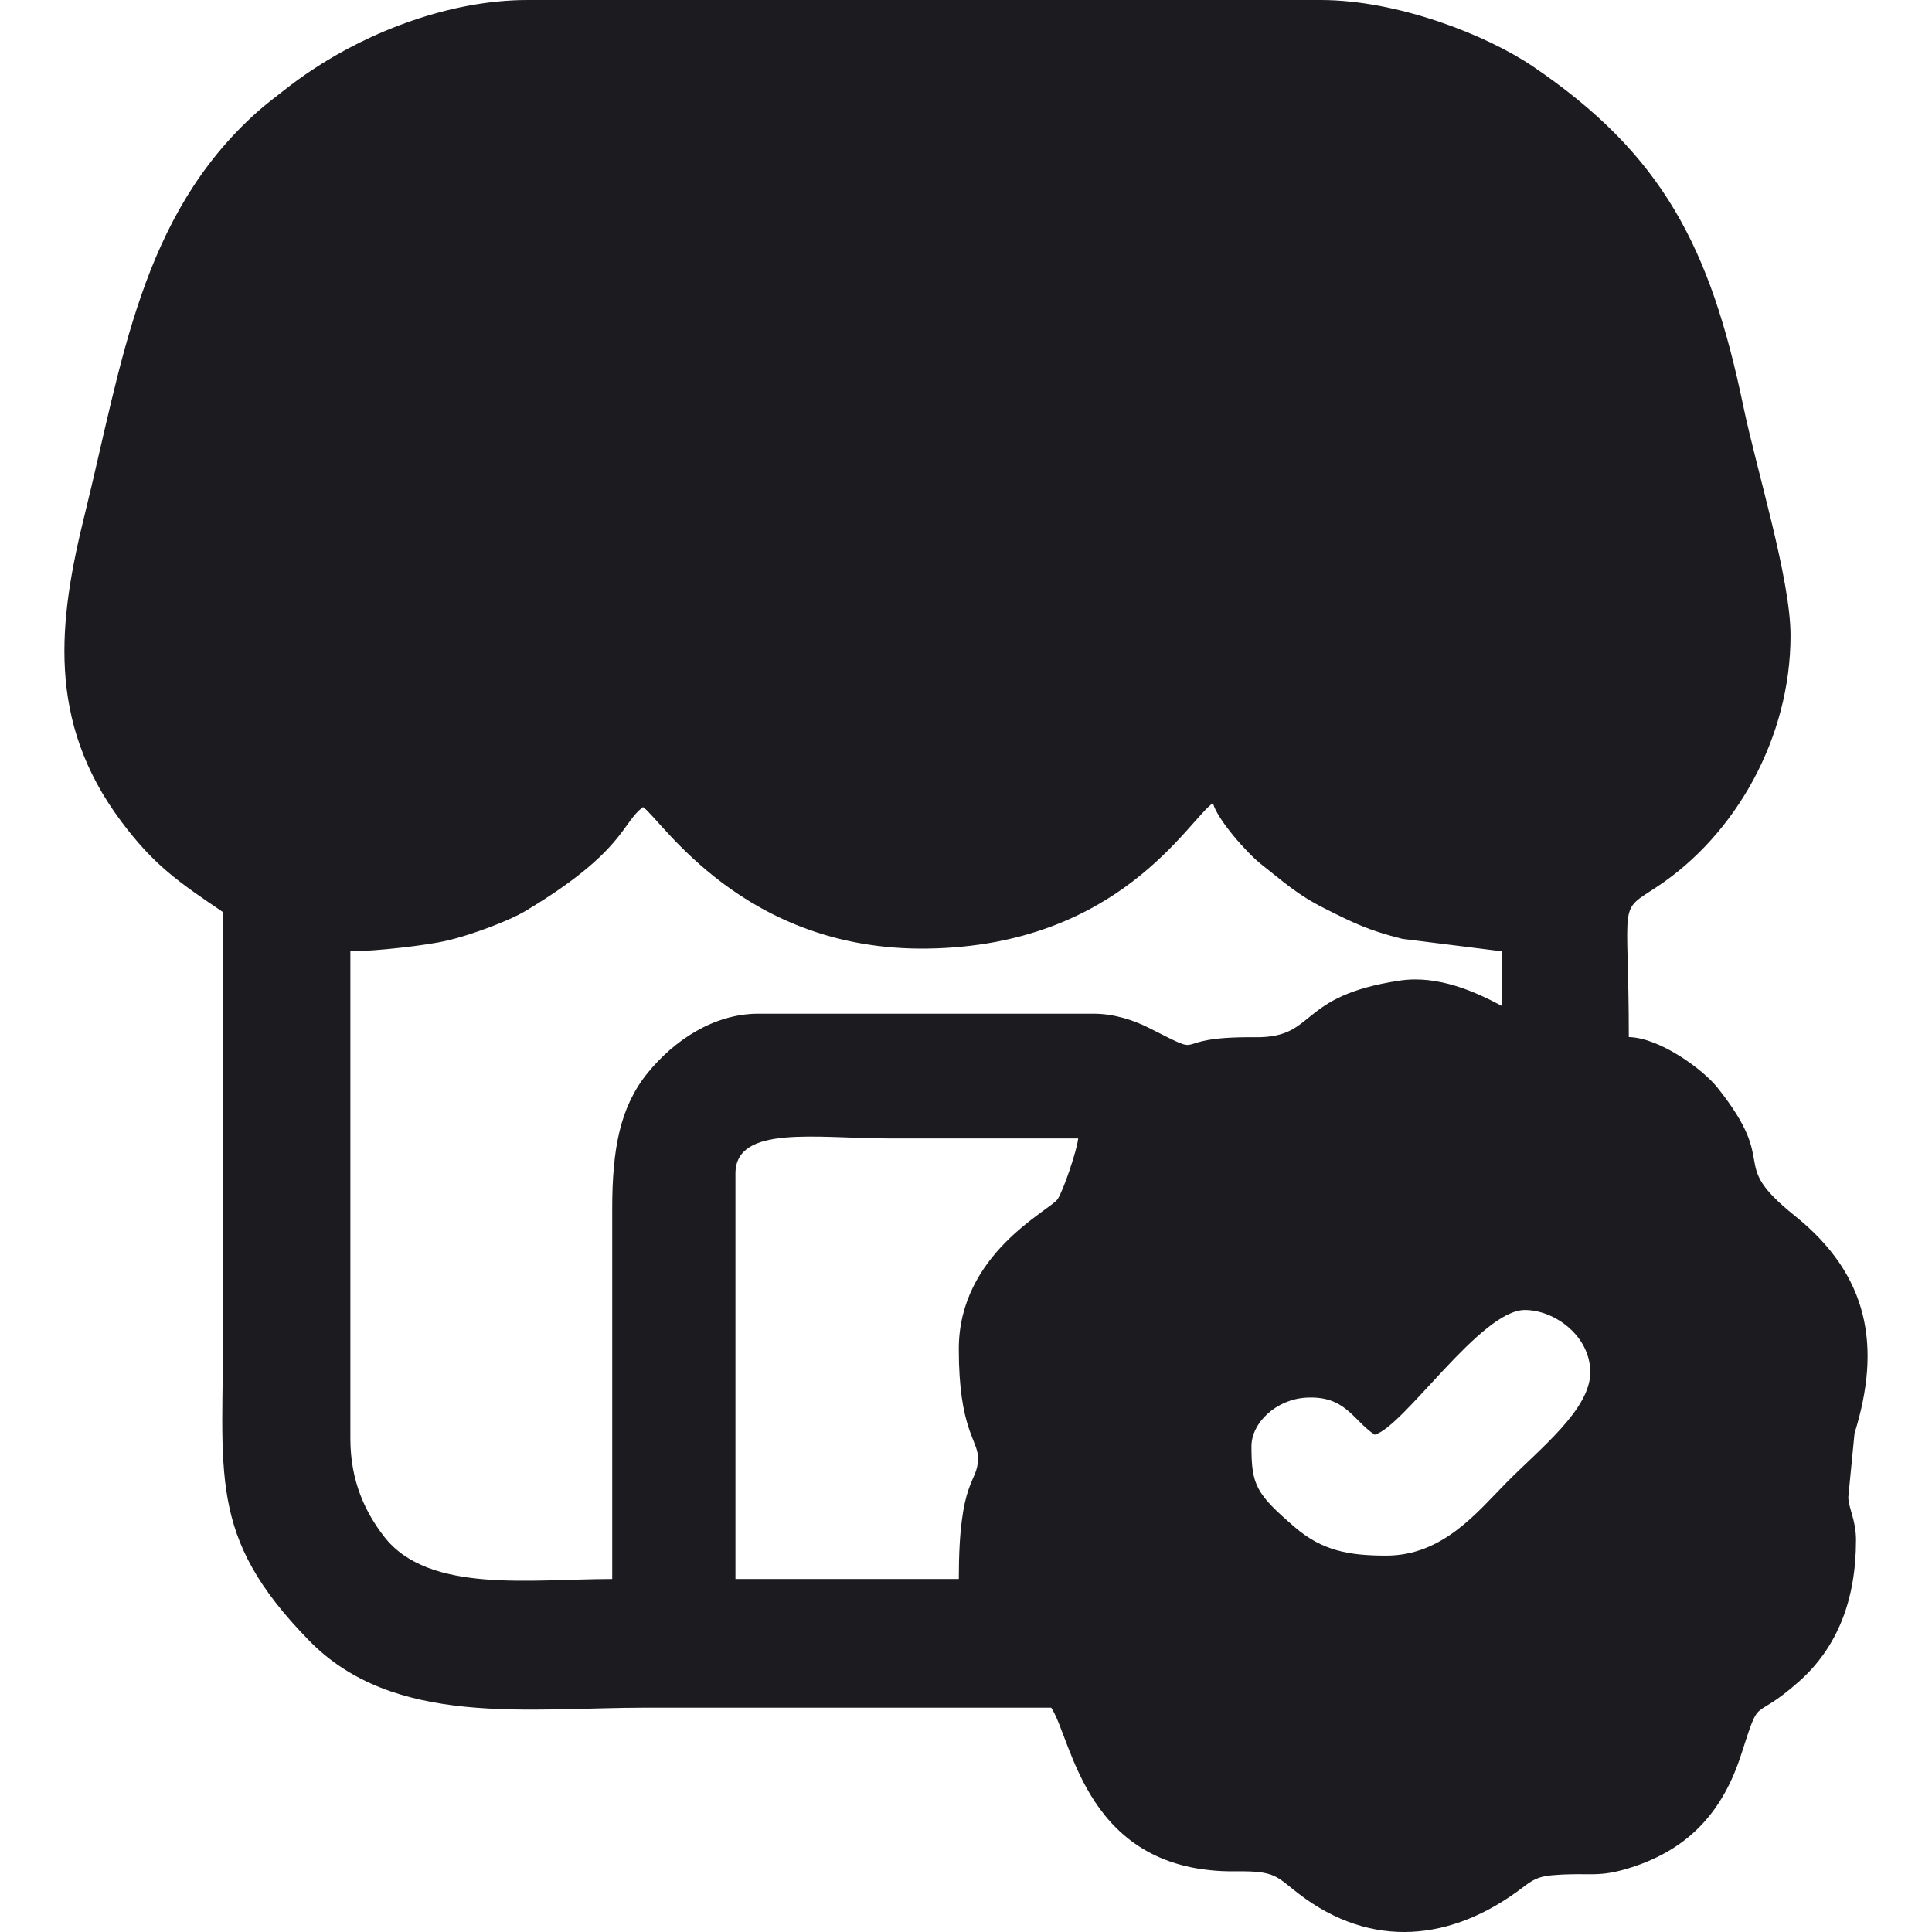 <svg width="60" height="60" viewBox="0 0 60 60" fill="none" xmlns="http://www.w3.org/2000/svg">
<path fill-rule="evenodd" clip-rule="evenodd" d="M43.05 48.311C41.881 48.311 41.057 48.155 40.213 47.429C39.012 46.395 38.865 46.125 38.865 44.92C38.865 44.179 39.64 43.455 40.568 43.405C41.782 43.34 42.001 44.089 42.691 44.557C43.6 44.312 45.982 40.683 47.355 40.683C48.282 40.683 49.388 41.49 49.388 42.62C49.388 43.768 47.831 44.984 46.787 46.04C45.87 46.969 44.808 48.311 43.05 48.311ZM29.776 41.894C29.776 44.401 30.374 44.721 30.374 45.284C30.374 46.083 29.776 45.865 29.776 49.037H22.84V36.445C22.84 34.918 25.367 35.355 27.623 35.355C29.577 35.355 31.53 35.355 33.483 35.355C33.455 35.7 33.015 37.006 32.84 37.247C32.582 37.603 29.776 38.945 29.776 41.894ZM33.962 31.481H23.557C22.161 31.481 20.932 32.314 20.113 33.321C19.26 34.371 19.013 35.669 19.013 37.535V49.037C16.498 49.037 13.315 49.5 11.935 47.728C11.345 46.969 10.881 46 10.881 44.678V29.543C11.673 29.543 13.272 29.358 13.899 29.209C14.605 29.041 15.781 28.616 16.334 28.283C19.397 26.442 19.306 25.556 19.97 25.064C20.539 25.449 23.086 29.541 28.801 29.459C34.78 29.374 36.903 25.462 37.669 24.942C37.802 25.45 38.736 26.5 39.154 26.829C39.876 27.398 40.299 27.793 41.136 28.212C42.022 28.657 42.488 28.892 43.551 29.157L46.638 29.543V31.239C45.865 30.825 44.684 30.273 43.478 30.452C40.247 30.933 40.919 32.231 38.989 32.212C36.094 32.182 37.676 32.931 35.68 31.921C35.217 31.687 34.603 31.481 33.962 31.481ZM6.935 28.333C6.935 32.53 6.935 36.727 6.935 40.925C6.935 45.825 6.408 47.677 9.595 50.945C12.232 53.651 16.376 53.033 20.089 53.033C24.275 53.033 28.46 53.033 32.646 53.033C33.307 54.032 33.719 58.174 38.388 58.116C39.617 58.1 39.627 58.269 40.332 58.812C42.611 60.563 45.106 60.273 47.267 58.634C47.566 58.407 47.744 58.277 48.192 58.239C49.417 58.134 49.599 58.34 50.691 57.985C52.497 57.397 53.515 56.215 54.069 54.503C54.708 52.528 54.36 53.563 55.876 52.215C57.072 51.151 57.64 49.669 57.64 47.826C57.64 47.202 57.401 46.817 57.401 46.494L57.594 44.514C58.433 41.821 58.045 39.608 55.743 37.76C53.595 36.036 55.326 36.272 53.338 33.778C52.889 33.213 51.55 32.229 50.584 32.207C50.584 27.829 50.217 28.365 51.469 27.534C53.902 25.92 55.607 22.915 55.607 19.736C55.607 17.973 54.553 14.599 54.142 12.622C53.119 7.7 51.65 4.801 47.596 2.057C46.165 1.088 43.409 0 41.017 0H16.382C13.996 0 11.498 0.966 9.684 2.178C9.39 2.374 9.119 2.571 8.847 2.784C8.584 2.988 8.245 3.247 7.982 3.482C4.363 6.72 3.795 11.262 2.63 15.982C1.815 19.279 1.435 22.385 3.756 25.498C4.784 26.878 5.553 27.396 6.935 28.333Z" fill="#1C1B20"/>
</svg>
